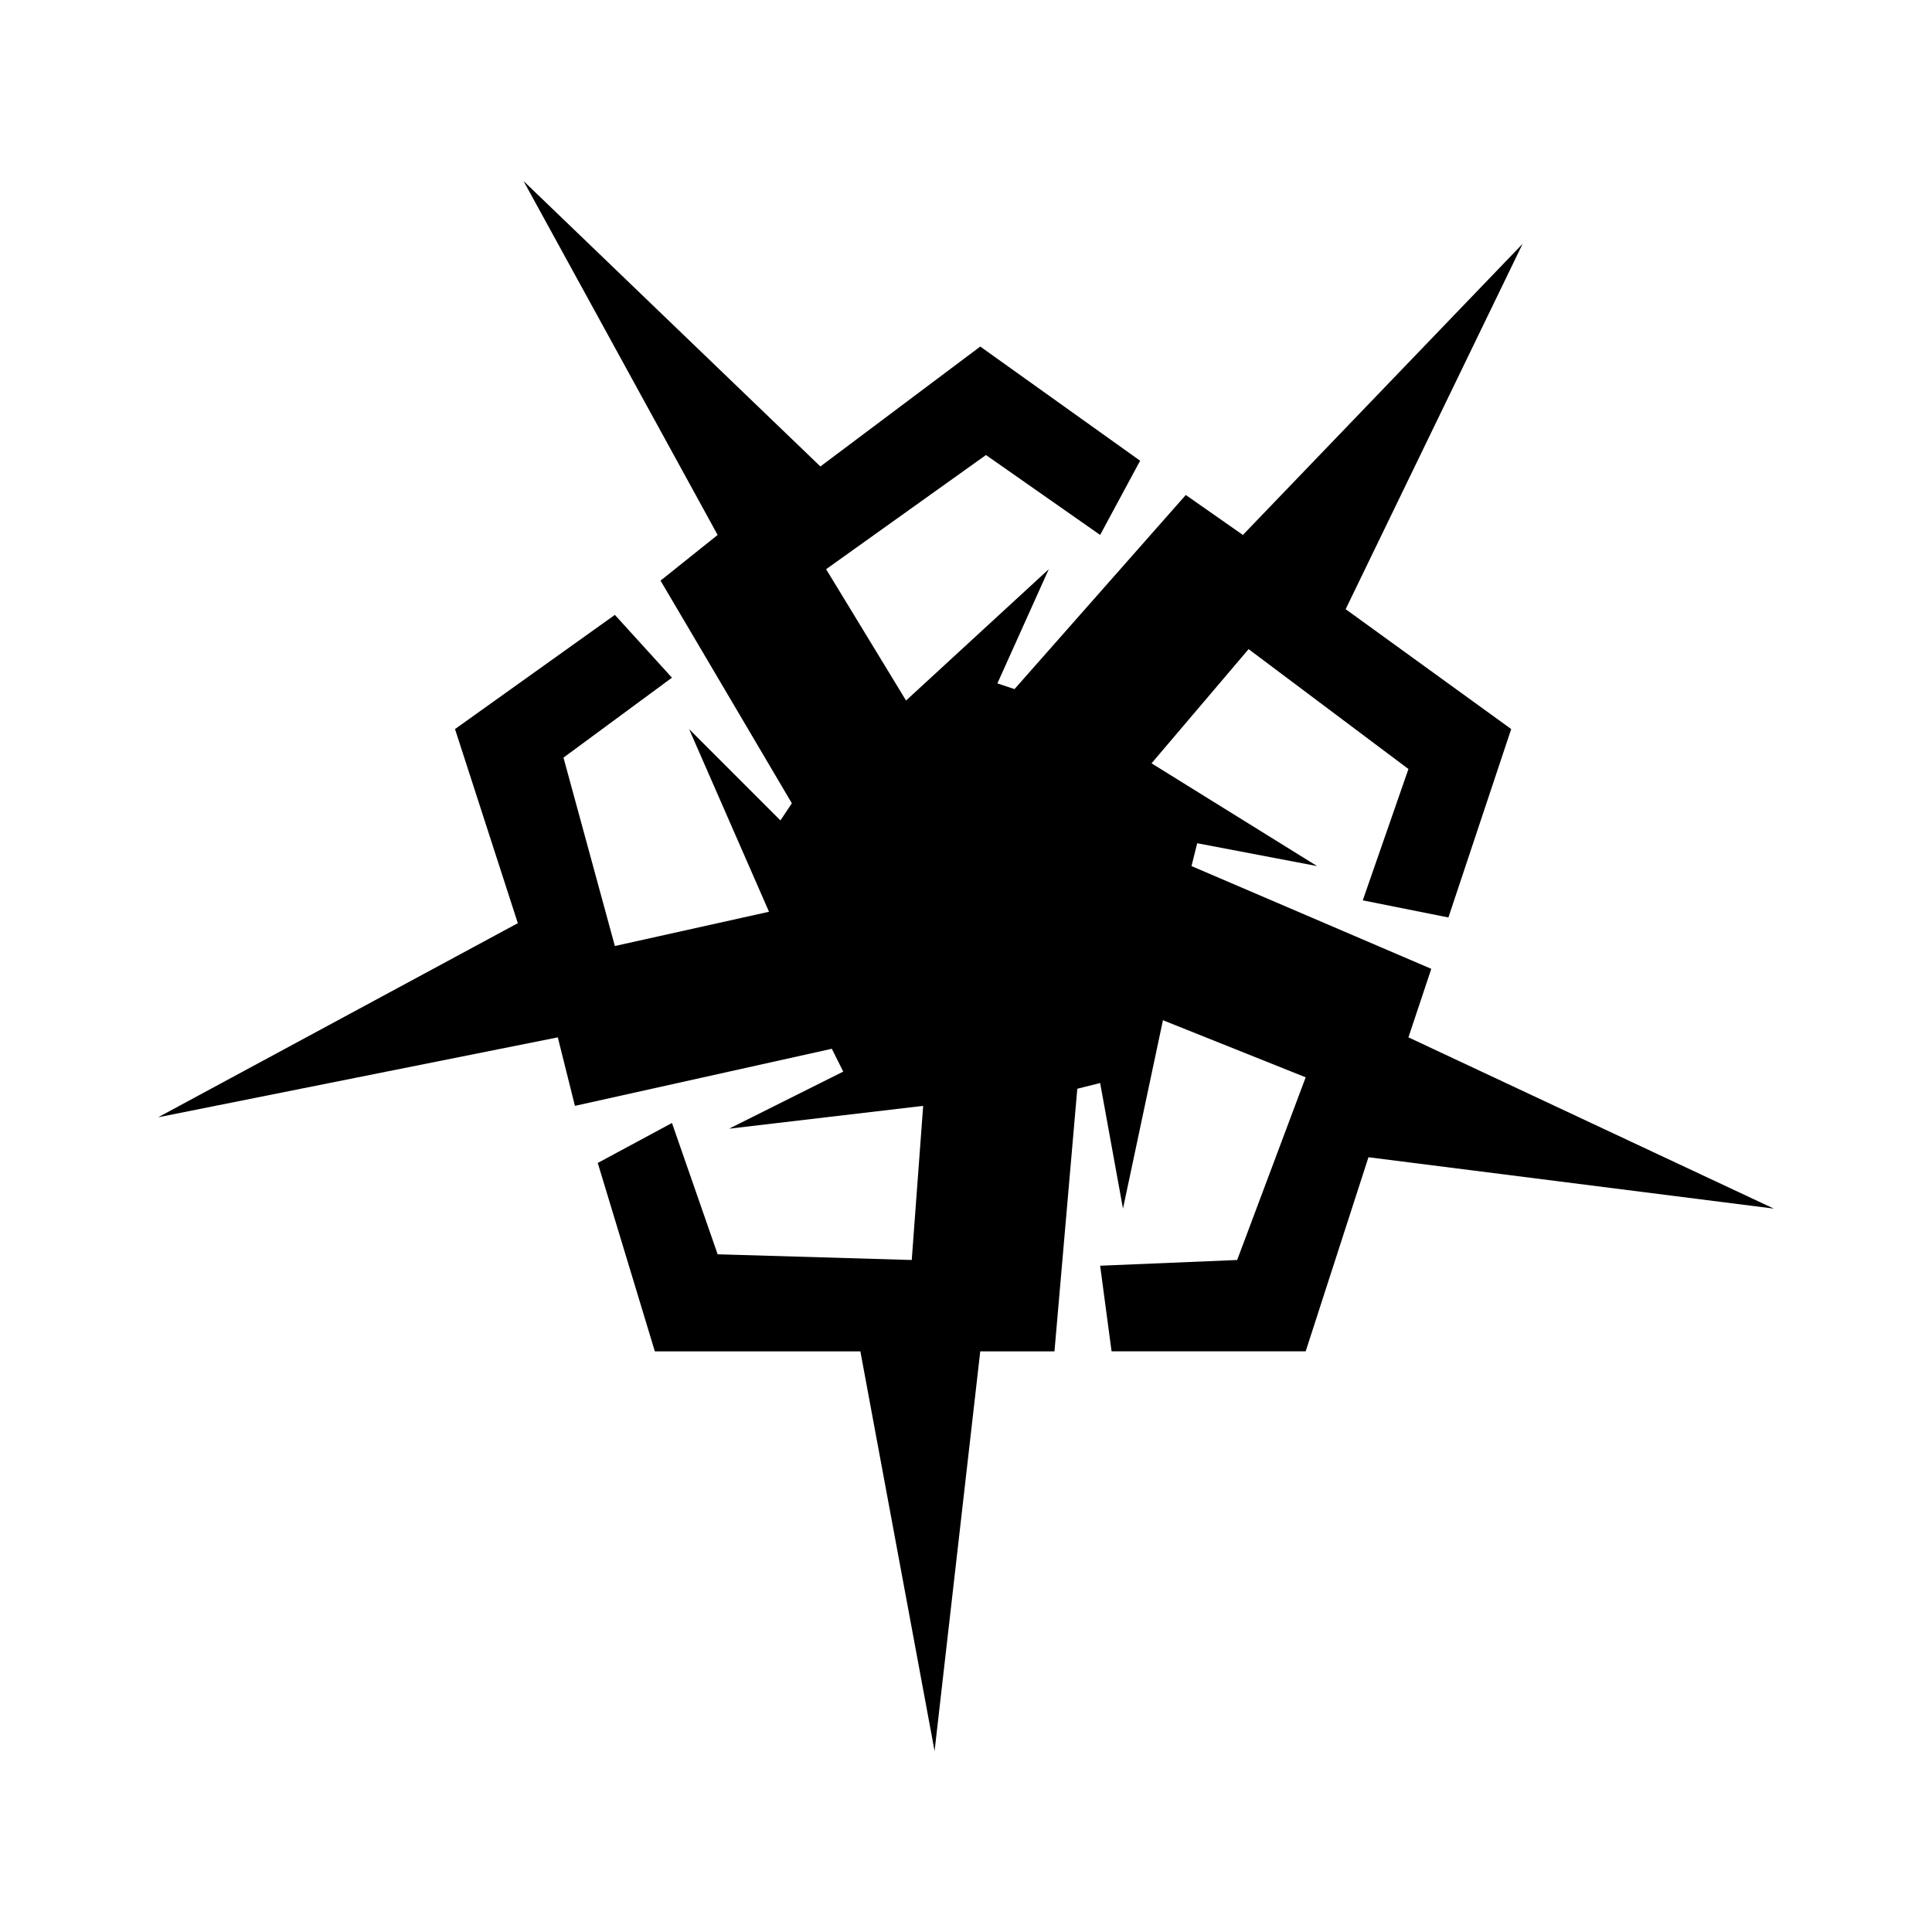 <?xml version="1.0" encoding="UTF-8"?>
<!-- The Best Svg Icon site in the world: iconSvg.co, Visit us! https://iconsvg.co -->
<svg fill="#000000" width="800px" height="800px" version="1.1" viewBox="144 144 512 512" xmlns="http://www.w3.org/2000/svg">
 <path d="m403.78 235.84 42.363 30.258-10.594 19.668-30.258-21.18-42.363 30.258 21.184 34.801 37.824-34.801-13.617 30.262 4.539 1.512 45.387-51.441 15.129 10.59 74.137-77.156-46.902 96.828 43.875 31.77-16.641 49.926-22.695-4.535 12.102-34.801-42.359-31.77-25.723 30.258 43.875 27.234-31.77-6.055-1.516 6.055 63.547 27.23-6.055 18.156 96.828 45.387-107.42-13.613-16.641 51.438h-51.441l-3.027-22.691 36.312-1.516 18.156-48.414-37.824-15.129-10.59 49.926-6.055-33.281-6.051 1.512-6.051 69.594h-19.668l-12.105 105.91-19.668-105.91h-54.465l-15.129-49.926 19.668-10.59 12.105 34.797 51.438 1.512 3.027-40.848-51.441 6.051 30.258-15.129-3.023-6.051-68.082 15.129-4.539-18.156-105.91 21.18 95.316-51.438-16.645-51.441 42.363-30.258 15.129 16.641-28.746 21.184 13.617 49.926 40.848-9.078-21.18-48.414 24.207 24.207 3.027-4.539-34.801-59.004 15.133-12.105-51.441-93.801 78.672 75.648z" fill-rule="evenodd"/>
</svg>